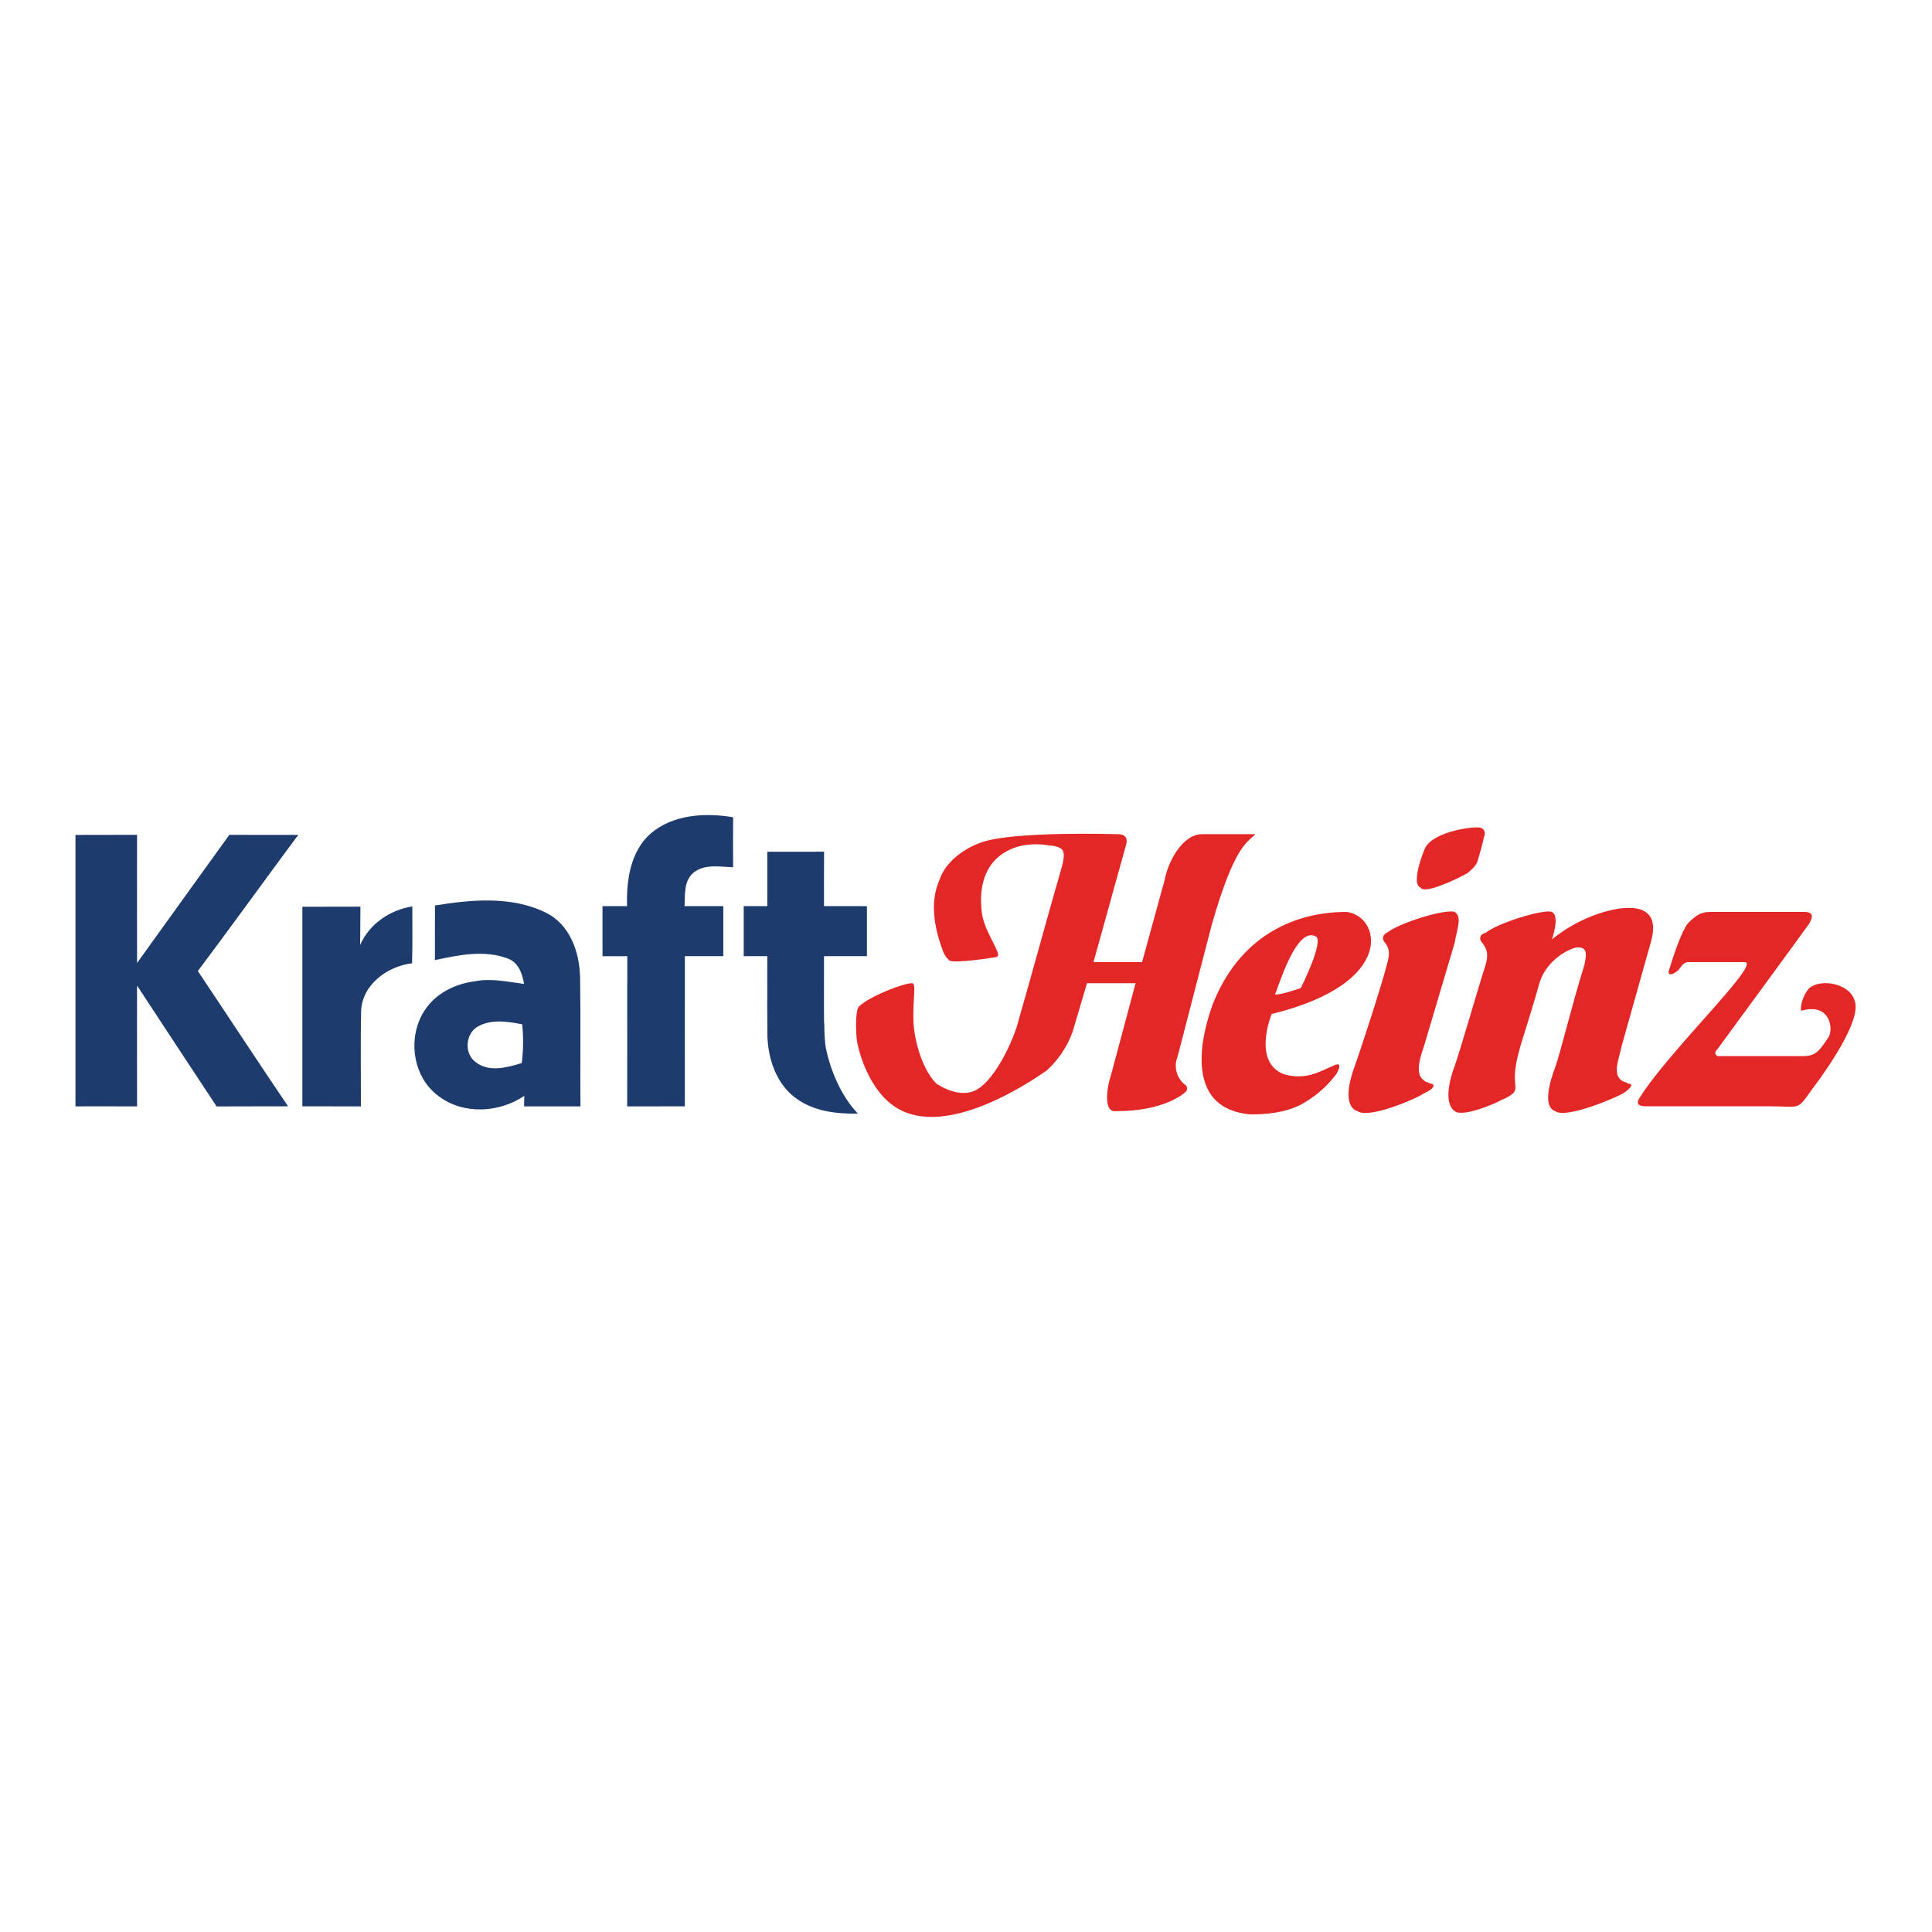 <?xml version="1.0" encoding="UTF-8"?> <svg xmlns="http://www.w3.org/2000/svg" width="256" height="256" viewBox="0 0 256 256" fill="none"><path d="M114.873 126.694C114.869 124.488 114.869 122.28 114.873 120.073C112.976 120.06 111.083 120.064 109.186 120.068C109.181 117.662 109.177 115.254 109.196 112.853C106.688 112.866 104.175 112.861 101.669 112.857V120.064H98.548C98.543 122.272 98.548 124.481 98.548 126.694H101.664V126.699H101.669C101.677 128.714 101.666 130.731 101.665 132.748H101.664C101.663 132.915 101.664 133.082 101.664 133.25C101.664 133.376 101.663 133.503 101.663 133.629H101.664C101.664 134.804 101.667 135.979 101.683 137.154C101.746 140.331 102.902 143.735 105.578 145.601C107.932 147.285 110.865 147.6 113.681 147.562C111.365 145.15 109.976 141.625 109.417 138.794L109.401 138.712L109.39 138.628C109.315 138.007 109.22 137.009 109.231 135.955C109.213 135.73 109.2 135.506 109.191 135.286C109.183 134.713 109.183 134.141 109.18 133.569C109.17 131.277 109.193 128.987 109.186 126.699C111.079 126.703 112.976 126.703 114.873 126.694Z" fill="#1D3C6D"></path><path d="M97.142 114.923C97.128 112.711 97.128 110.5 97.142 108.288C93.429 107.664 89.152 107.911 86.177 110.477C83.514 112.87 82.991 116.674 83.087 120.069C83.062 120.069 83.036 120.069 83.011 120.069H79.834C79.838 122.279 79.838 124.489 79.834 126.7H82.581C82.755 126.699 82.93 126.698 83.104 126.698V126.7H83.12V130.324H83.108C83.114 135.749 83.116 141.175 83.104 146.6H86.6C87.981 146.6 89.363 146.601 90.744 146.596C90.741 141.091 90.737 135.586 90.746 130.082V126.693H95.841C95.837 124.481 95.837 122.273 95.841 120.064C95.841 120.064 90.842 120.064 90.708 120.064C90.776 118.572 90.604 116.788 91.832 115.683C93.311 114.441 95.372 114.845 97.142 114.923Z" fill="#1D3C6D"></path><path d="M69.446 146.6H72.84C73.482 146.6 74.124 146.599 74.768 146.6H76.913C76.867 140.917 76.957 135.235 76.867 129.551C76.808 126.216 75.542 122.517 72.363 120.952C67.816 118.69 62.488 119.2 57.638 119.978C57.62 122.389 57.633 124.805 57.629 127.222C60.75 126.545 64.153 125.839 67.243 126.995C68.681 127.49 69.218 129.005 69.441 130.375C67.28 130.102 65.087 129.587 62.907 130.029C60.322 130.348 57.761 131.613 56.3 133.829C53.943 137.355 54.616 142.687 58.107 145.236C61.383 147.734 66.143 147.465 69.473 145.205C69.468 145.552 69.455 146.246 69.446 146.6ZM69.131 140.858C67.197 141.455 64.837 142.115 63.062 140.763C61.442 139.621 61.651 136.868 63.407 135.968C65.2 135.021 67.293 135.353 69.196 135.731C69.368 137.437 69.354 139.157 69.131 140.858Z" fill="#1D3C6D"></path><path d="M30.39 110.618C33.434 110.636 36.478 110.623 39.522 110.623C35.063 116.62 30.703 122.694 26.217 128.669C30.212 134.639 34.144 140.644 38.17 146.591C35.013 146.615 31.855 146.583 28.701 146.61C25.185 141.273 21.659 135.94 18.159 130.593C18.15 135.931 18.15 141.268 18.163 146.605C15.442 146.591 12.721 146.6 10 146.6C10.009 134.611 10.009 122.621 10 110.631C12.721 110.618 15.439 110.631 18.159 110.618C18.154 116.278 18.146 121.938 18.163 127.599C22.222 121.925 26.322 116.283 30.39 110.618Z" fill="#1D3C6D"></path><path d="M40.063 120.151C42.626 120.138 45.191 120.151 47.758 120.138C47.748 121.83 47.745 123.522 47.717 125.211C48.96 122.407 51.648 120.583 54.633 120.101C54.638 122.612 54.669 125.129 54.601 127.64C51.33 128.031 47.968 130.471 47.849 134.001C47.758 138.197 47.831 142.401 47.826 146.602C45.237 146.602 42.648 146.602 40.063 146.596C40.068 137.778 40.068 128.964 40.063 120.151Z" fill="#1D3C6D"></path><path d="M176.658 141.225C175.584 141.654 175.37 141.869 174.083 142.297C172.795 142.728 171.292 142.728 170.004 142.297C165.926 140.582 168.503 134.357 168.503 134.357C185.243 130.279 182.882 121.265 178.375 120.835C175.584 120.835 165.497 121.265 160.775 132.854C160.132 134.571 155.624 146.805 165.712 147.663C167.858 147.663 170.22 147.449 172.366 146.376C174.297 145.303 175.8 144.015 177.087 142.297C178.16 140.366 176.658 141.225 176.658 141.225ZM174.297 124.055C175.584 124.484 172.366 130.923 172.366 130.923C171.078 131.352 169.789 131.782 168.932 131.782C169.36 130.923 171.721 122.768 174.297 124.055Z" fill="#E32726"></path><path d="M215.721 143.585C215.506 143.371 215.077 143.371 214.863 143.156C213.575 142.297 214.647 139.936 214.863 138.648L218.726 124.913C218.94 124.054 220.443 119.548 214.433 120.406C209.281 121.265 205.633 124.483 205.633 124.483C206.063 123.196 206.492 121.265 205.633 120.835C204.56 120.406 198.336 122.337 196.833 123.625C196.404 123.625 195.761 124.269 196.404 124.913C197.048 125.771 197.263 126.415 196.833 127.917C195.975 130.493 193.4 139.508 192.756 141.225C192.112 142.942 191.253 146.161 192.756 147.234C193.829 148.093 198.336 146.161 198.98 145.731C199.624 145.517 200.267 145.088 200.482 144.873C201.341 144.014 200.053 143.585 201.341 139.077C201.341 138.863 202.843 134.356 203.916 130.493C204.775 127.274 207.779 125.771 208.853 125.557C210.57 125.342 210.141 126.845 209.926 127.917C208.424 132.639 206.706 139.722 206.063 141.439C205.418 143.156 204.346 146.59 206.063 147.234C207.564 148.307 214.433 145.302 215.077 144.873C216.364 144.014 216.364 143.585 215.721 143.585Z" fill="#E32726"></path><path d="M189.536 143.586C189.107 143.371 188.892 143.371 188.677 143.157C187.39 142.297 188.248 139.937 188.677 138.649L192.755 124.914C192.97 123.411 193.828 121.48 192.755 120.835C191.467 120.406 185.243 122.338 183.741 123.626C183.526 123.626 182.882 124.269 183.526 124.914C184.17 125.772 184.17 126.415 183.741 127.918C183.097 130.494 180.092 139.722 179.448 141.44C178.805 143.157 177.946 146.591 179.877 147.234C181.38 148.308 187.819 145.517 188.677 144.874C190.179 144.229 190.179 143.586 189.536 143.586Z" fill="#E32726"></path><path d="M188.249 117.616C188.678 118.474 192.541 116.758 194.474 115.684C194.688 115.47 195.546 114.825 195.761 114.182C196.191 112.679 196.405 112.036 196.62 110.962C196.834 110.533 196.834 109.89 196.191 109.674C195.332 109.46 190.181 110.104 188.893 112.25C188.464 113.108 186.961 117.187 188.249 117.616Z" fill="#E32726"></path><path d="M245.767 132.64C245.123 130.28 241.259 129.635 239.758 130.923C238.899 131.781 238.47 133.498 238.684 133.928C242.333 132.855 242.976 136.074 242.333 137.361C241.045 139.294 240.616 139.937 238.899 139.937H227.524C227.31 139.723 227.094 139.508 227.524 139.078C228.168 138.22 239.328 122.983 239.758 122.338C239.972 121.909 240.616 120.835 239.113 120.835H226.665C225.378 120.835 224.733 121.264 223.661 122.338C222.802 123.412 221.73 126.63 221.085 128.777C221.085 128.777 221.085 129.635 222.373 128.563C222.587 128.347 223.016 127.489 223.661 127.489H231.173C233.533 127.489 221.085 139.294 217.222 145.517C216.578 146.591 217.651 146.591 218.295 146.591H234.607C238.684 146.591 238.041 147.235 240.187 144.229C240.187 144.229 246.839 135.645 245.767 132.64Z" fill="#E32726"></path><path d="M156.054 139.937L160.561 122.552C163.565 112.035 165.282 111.606 166.356 110.533H159.273C156.698 110.533 154.766 114.181 154.337 116.543L151.331 127.489H144.893C144.893 127.489 148.757 113.538 149.185 112.035C149.4 111.392 149.4 110.533 148.113 110.533C147.897 110.533 134.377 110.104 130.084 111.606C128.152 112.25 125.363 113.967 124.503 116.543C123.86 118.045 123.001 120.835 124.934 125.986C125.148 126.629 125.577 127.06 125.792 127.274C126.435 127.703 132.015 126.845 131.801 126.845C132.231 126.845 132.445 126.629 132.015 125.772C131.586 124.698 130.299 122.766 130.084 120.835C129.226 113.323 134.591 112.25 135.449 112.035C136.737 111.821 137.811 111.821 139.098 112.035C139.528 112.035 140.6 112.25 140.815 112.68C141.245 113.538 140.6 115.04 140.171 116.757C139.742 118.045 136.094 131.352 135.02 135C134.377 137.791 131.586 143.8 128.797 144.659C128.152 144.873 127.294 144.873 126.435 144.659C125.577 144.444 124.718 144.014 124.074 143.585C122.357 141.868 121.284 138.434 121.069 135.859C120.855 132.64 121.5 130.279 120.855 130.279C119.735 130.279 115.995 131.757 114.478 132.846C114.476 132.848 114.473 132.848 114.471 132.851C113.856 133.29 113.816 133.375 113.816 133.375C113.785 133.406 113.76 133.436 113.744 133.465C113.348 134.14 113.375 136.54 113.558 138.005C114.202 141.225 115.919 144.873 118.494 146.59C125.363 151.311 137.382 142.727 138.669 141.868C140.6 140.151 141.888 137.791 142.317 136.074C142.962 133.928 144.034 130.279 144.034 130.279H150.474C150.474 130.279 147.897 139.937 147.254 142.297C146.611 144.229 146.18 147.448 147.897 147.234C154.337 147.234 156.913 144.873 157.127 144.659C157.342 144.444 157.342 144.014 157.127 143.8C156.698 143.585 155.196 142.083 156.054 139.937Z" fill="#E32726"></path></svg> 
